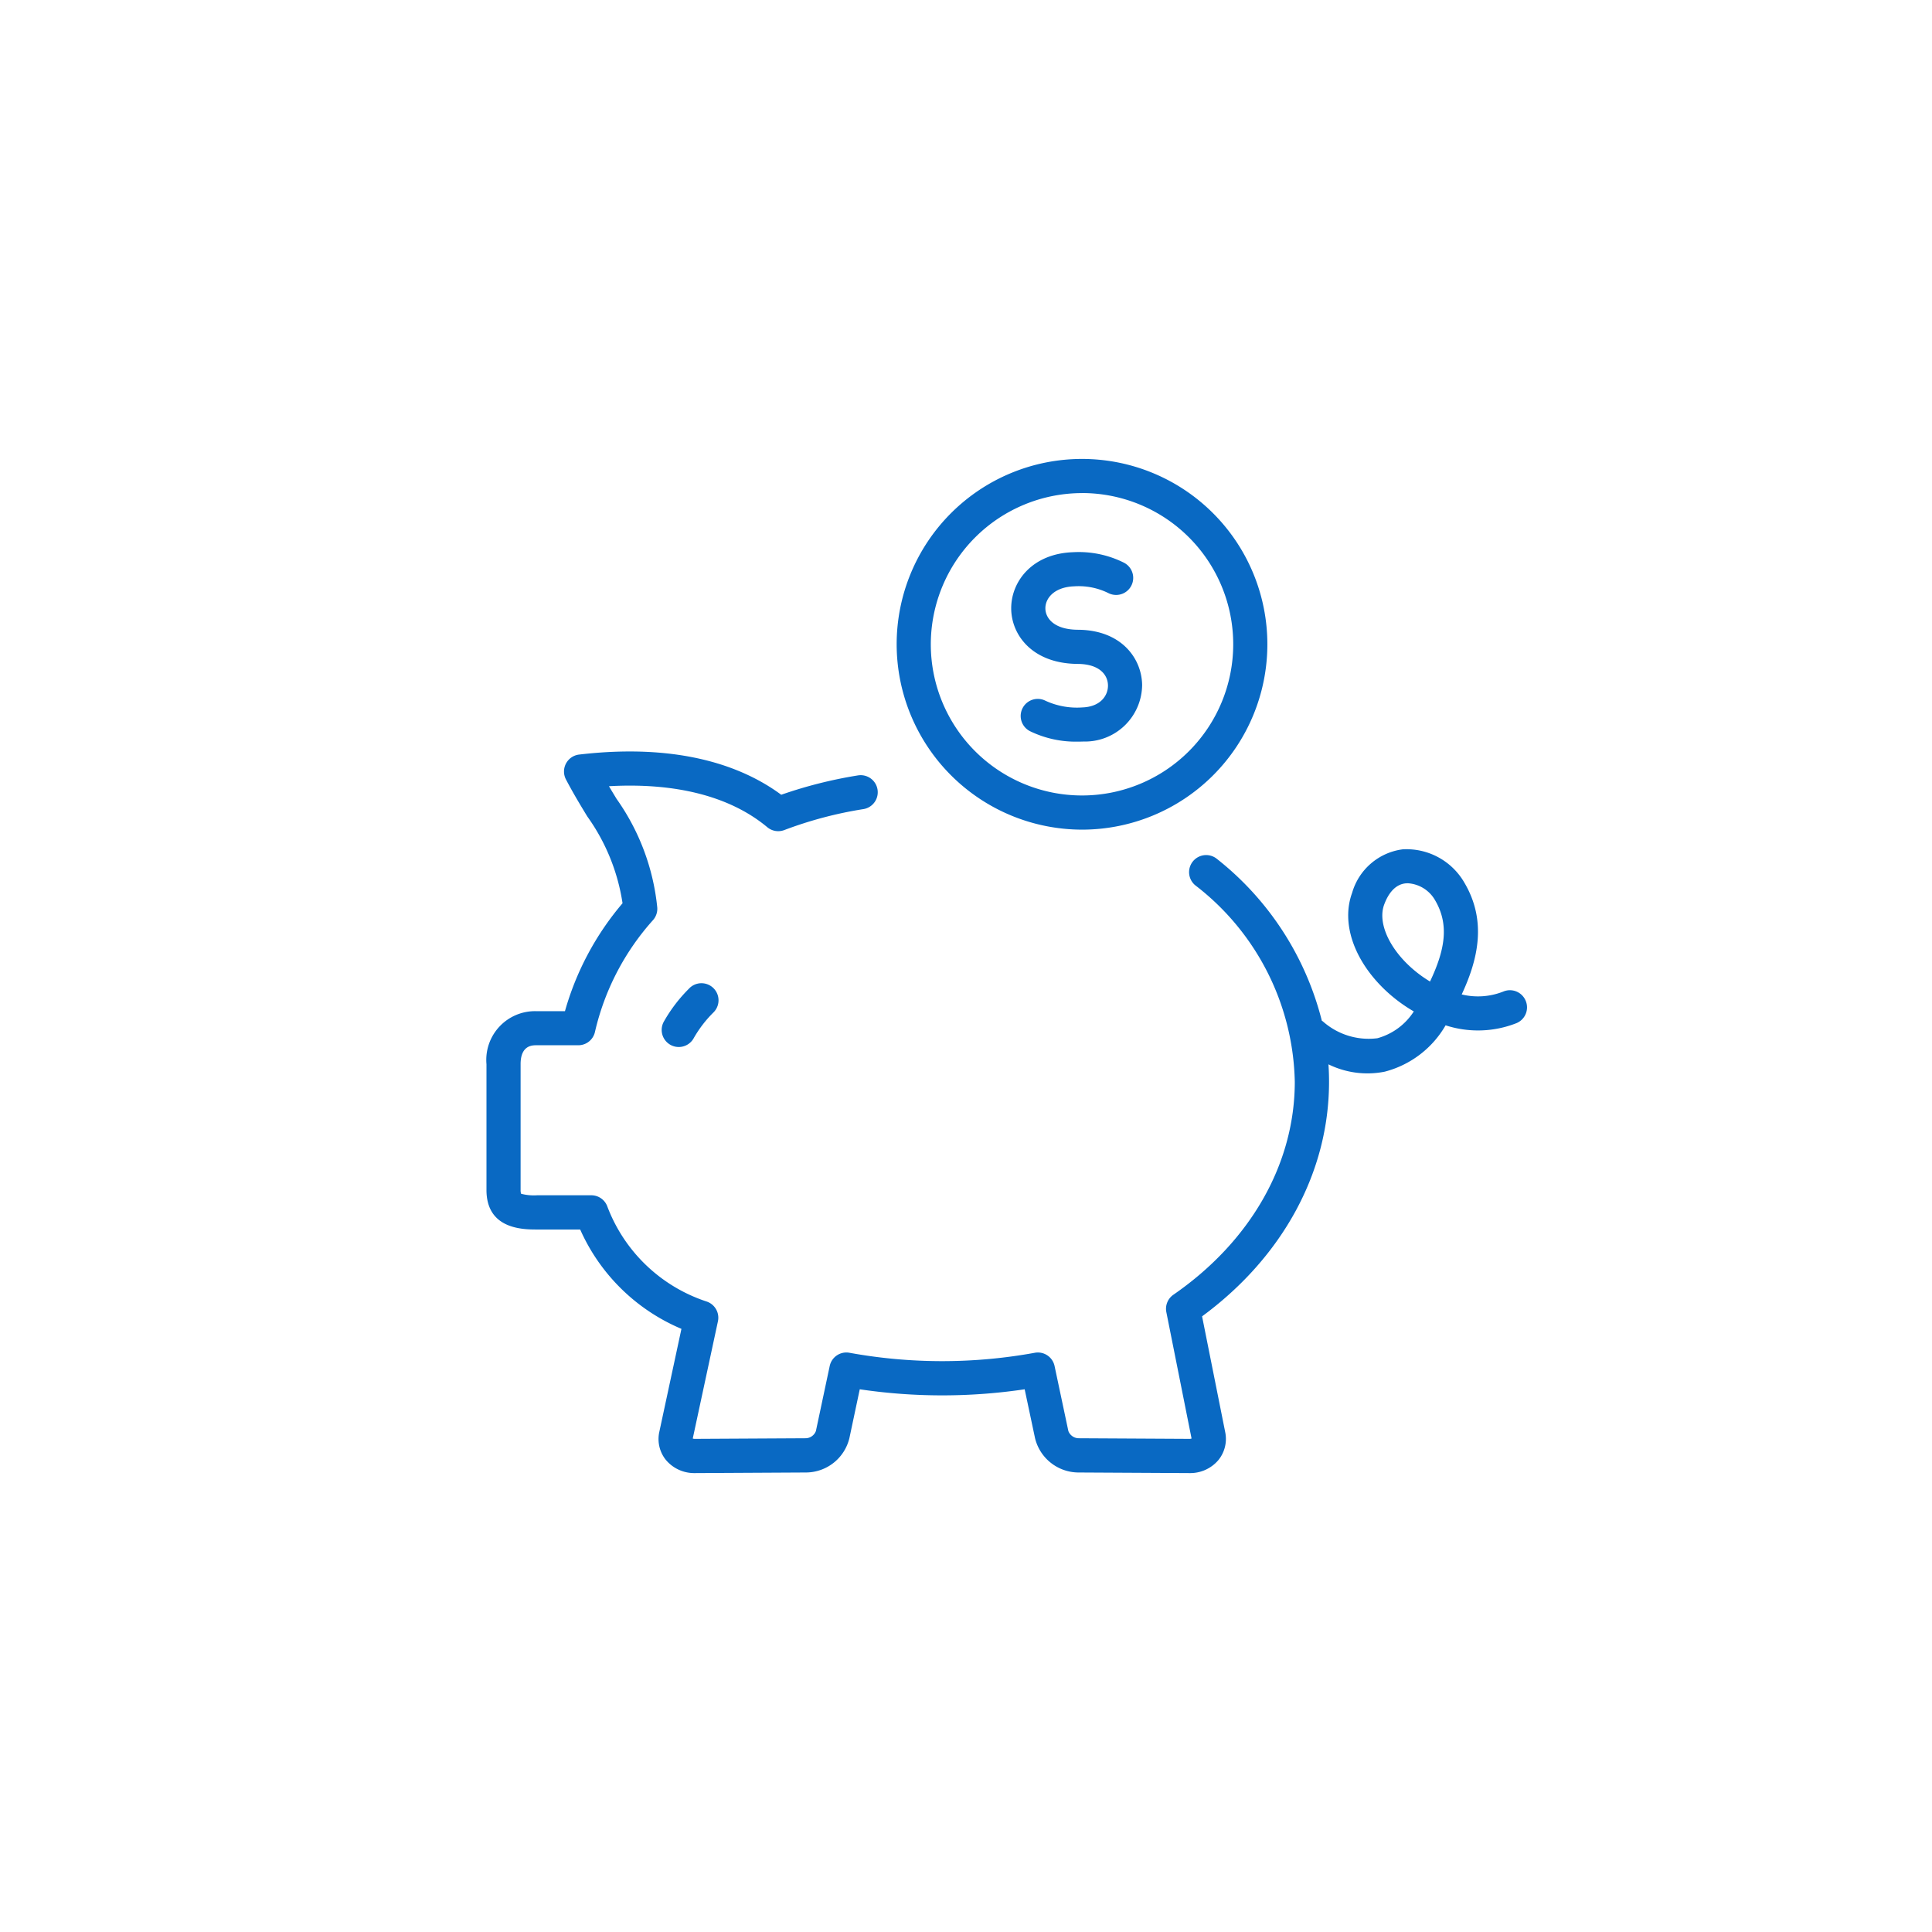 <?xml version="1.0" encoding="utf-8"?>
<svg xmlns="http://www.w3.org/2000/svg" width="128" height="128" viewBox="0 0 128 128"><path data-name="Group 267-area" fill="none" d="M0 0h128v128H0z"/><g data-name="Group 415" fill="#0969c3"><path data-name="Path 586" d="M71.399 43.986c1.465.008 2 .741 2.007 1.425s-.51 1.417-1.694 1.457a4.98 4.98 0 01-2.449-.443 1.131 1.131 0 00-1.018 2.02 6.931 6.931 0 003.183.69q.179 0 .363-.007a3.784 3.784 0 003.878-3.75c-.025-1.749-1.367-3.639-4.256-3.655-1.575-.009-2.145-.764-2.154-1.408-.01-.676.585-1.424 1.915-1.47a4.431 4.431 0 012.257.448 1.131 1.131 0 001.031-2.014 6.684 6.684 0 00-3.367-.694c-2.724.093-4.124 1.963-4.1 3.762.026 1.739 1.414 3.618 4.404 3.639z"/><path data-name="Path 587" d="M71.686 54.966a12.28 12.28 0 10-12.28-12.28 12.294 12.294 0 0012.28 12.28zm0-22.3a10.018 10.018 0 11-10.018 10.018 10.029 10.029 0 0110.018-10.015z"/><path data-name="Path 588" d="M45.668 65.48a10.023 10.023 0 00-1.684 2.2 1.131 1.131 0 101.971 1.111 7.849 7.849 0 011.318-1.719 1.131 1.131 0 10-1.6-1.6z"/><path data-name="Path 589" d="M101.079 66.299a1.131 1.131 0 00-1.48-.607 4.544 4.544 0 01-2.757.192c1.083-2.323 1.678-4.865.176-7.406a4.425 4.425 0 00-4.085-2.208 4.027 4.027 0 00-3.353 2.889c-.727 1.984.107 4.444 2.175 6.42a10.21 10.21 0 001.913 1.431 4.179 4.179 0 01-2.41 1.775 4.568 4.568 0 01-3.61-1.111.846.846 0 00-.073-.049 19.827 19.827 0 00-6.946-10.717 1.131 1.131 0 00-1.436 1.748 16.829 16.829 0 016.59 13.015c0 5.436-2.932 10.579-8.044 14.109a1.132 1.132 0 00-.466 1.152l1.671 8.373a.379.379 0 01-.141.023l-7.351-.04a.742.742 0 01-.671-.48l-.913-4.306a1.131 1.131 0 00-1.331-.873 34.283 34.283 0 01-12.236 0 1.129 1.129 0 00-1.331.873l-.914 4.306a.741.741 0 01-.67.48l-7.351.04a.369.369 0 01-.138-.023l1.668-7.765a1.131 1.131 0 00-.771-1.318 10.559 10.559 0 01-6.573-6.332 1.131 1.131 0 00-1.046-.7h-3.587a3.35 3.35 0 01-1.065-.1.777.777 0 01-.032-.258v-8.331c0-1.25.781-1.25 1.038-1.25h2.789a1.131 1.131 0 001.1-.885 16.7 16.7 0 013.85-7.411 1.131 1.131 0 00.277-.834 15.033 15.033 0 00-2.7-7.2c-.165-.273-.333-.549-.5-.832 4.444-.249 8.049.679 10.49 2.716a1.131 1.131 0 001.137.185 26.4 26.4 0 015.234-1.385 1.131 1.131 0 00-.368-2.232 29.672 29.672 0 00-5.08 1.282c-2.367-1.754-6.519-3.468-13.392-2.663a1.131 1.131 0 00-.869 1.65c.479.911.955 1.7 1.415 2.453a13.263 13.263 0 012.333 5.748 18.981 18.981 0 00-3.815 7.15h-1.9a3.229 3.229 0 00-3.3 3.512v8.331c0 2.622 2.44 2.622 3.359 2.622h2.849a12.774 12.774 0 006.709 6.582l-1.466 6.827a2.2 2.2 0 00.435 1.856 2.446 2.446 0 001.922.873h.014l7.351-.04a2.972 2.972 0 002.871-2.273l.687-3.239a37.241 37.241 0 0010.926 0l.687 3.239a2.974 2.974 0 002.872 2.273l7.351.04h.015a2.442 2.442 0 001.906-.858 2.218 2.218 0 00.455-1.856l-1.532-7.67c5.356-3.944 8.411-9.568 8.411-15.536q0-.582-.038-1.161a5.852 5.852 0 003.727.486 6.557 6.557 0 004.034-3.071 6.943 6.943 0 004.705-.148 1.131 1.131 0 00.599-1.483zm-6.337-1.271a8.148 8.148 0 01-1.425-1.084c-1.386-1.324-2.02-2.9-1.614-4.006.222-.605.651-1.342 1.436-1.414.043 0 .087-.006.131-.006a2.233 2.233 0 011.8 1.112c.955 1.613.676 3.282-.327 5.398z"/></g></svg>